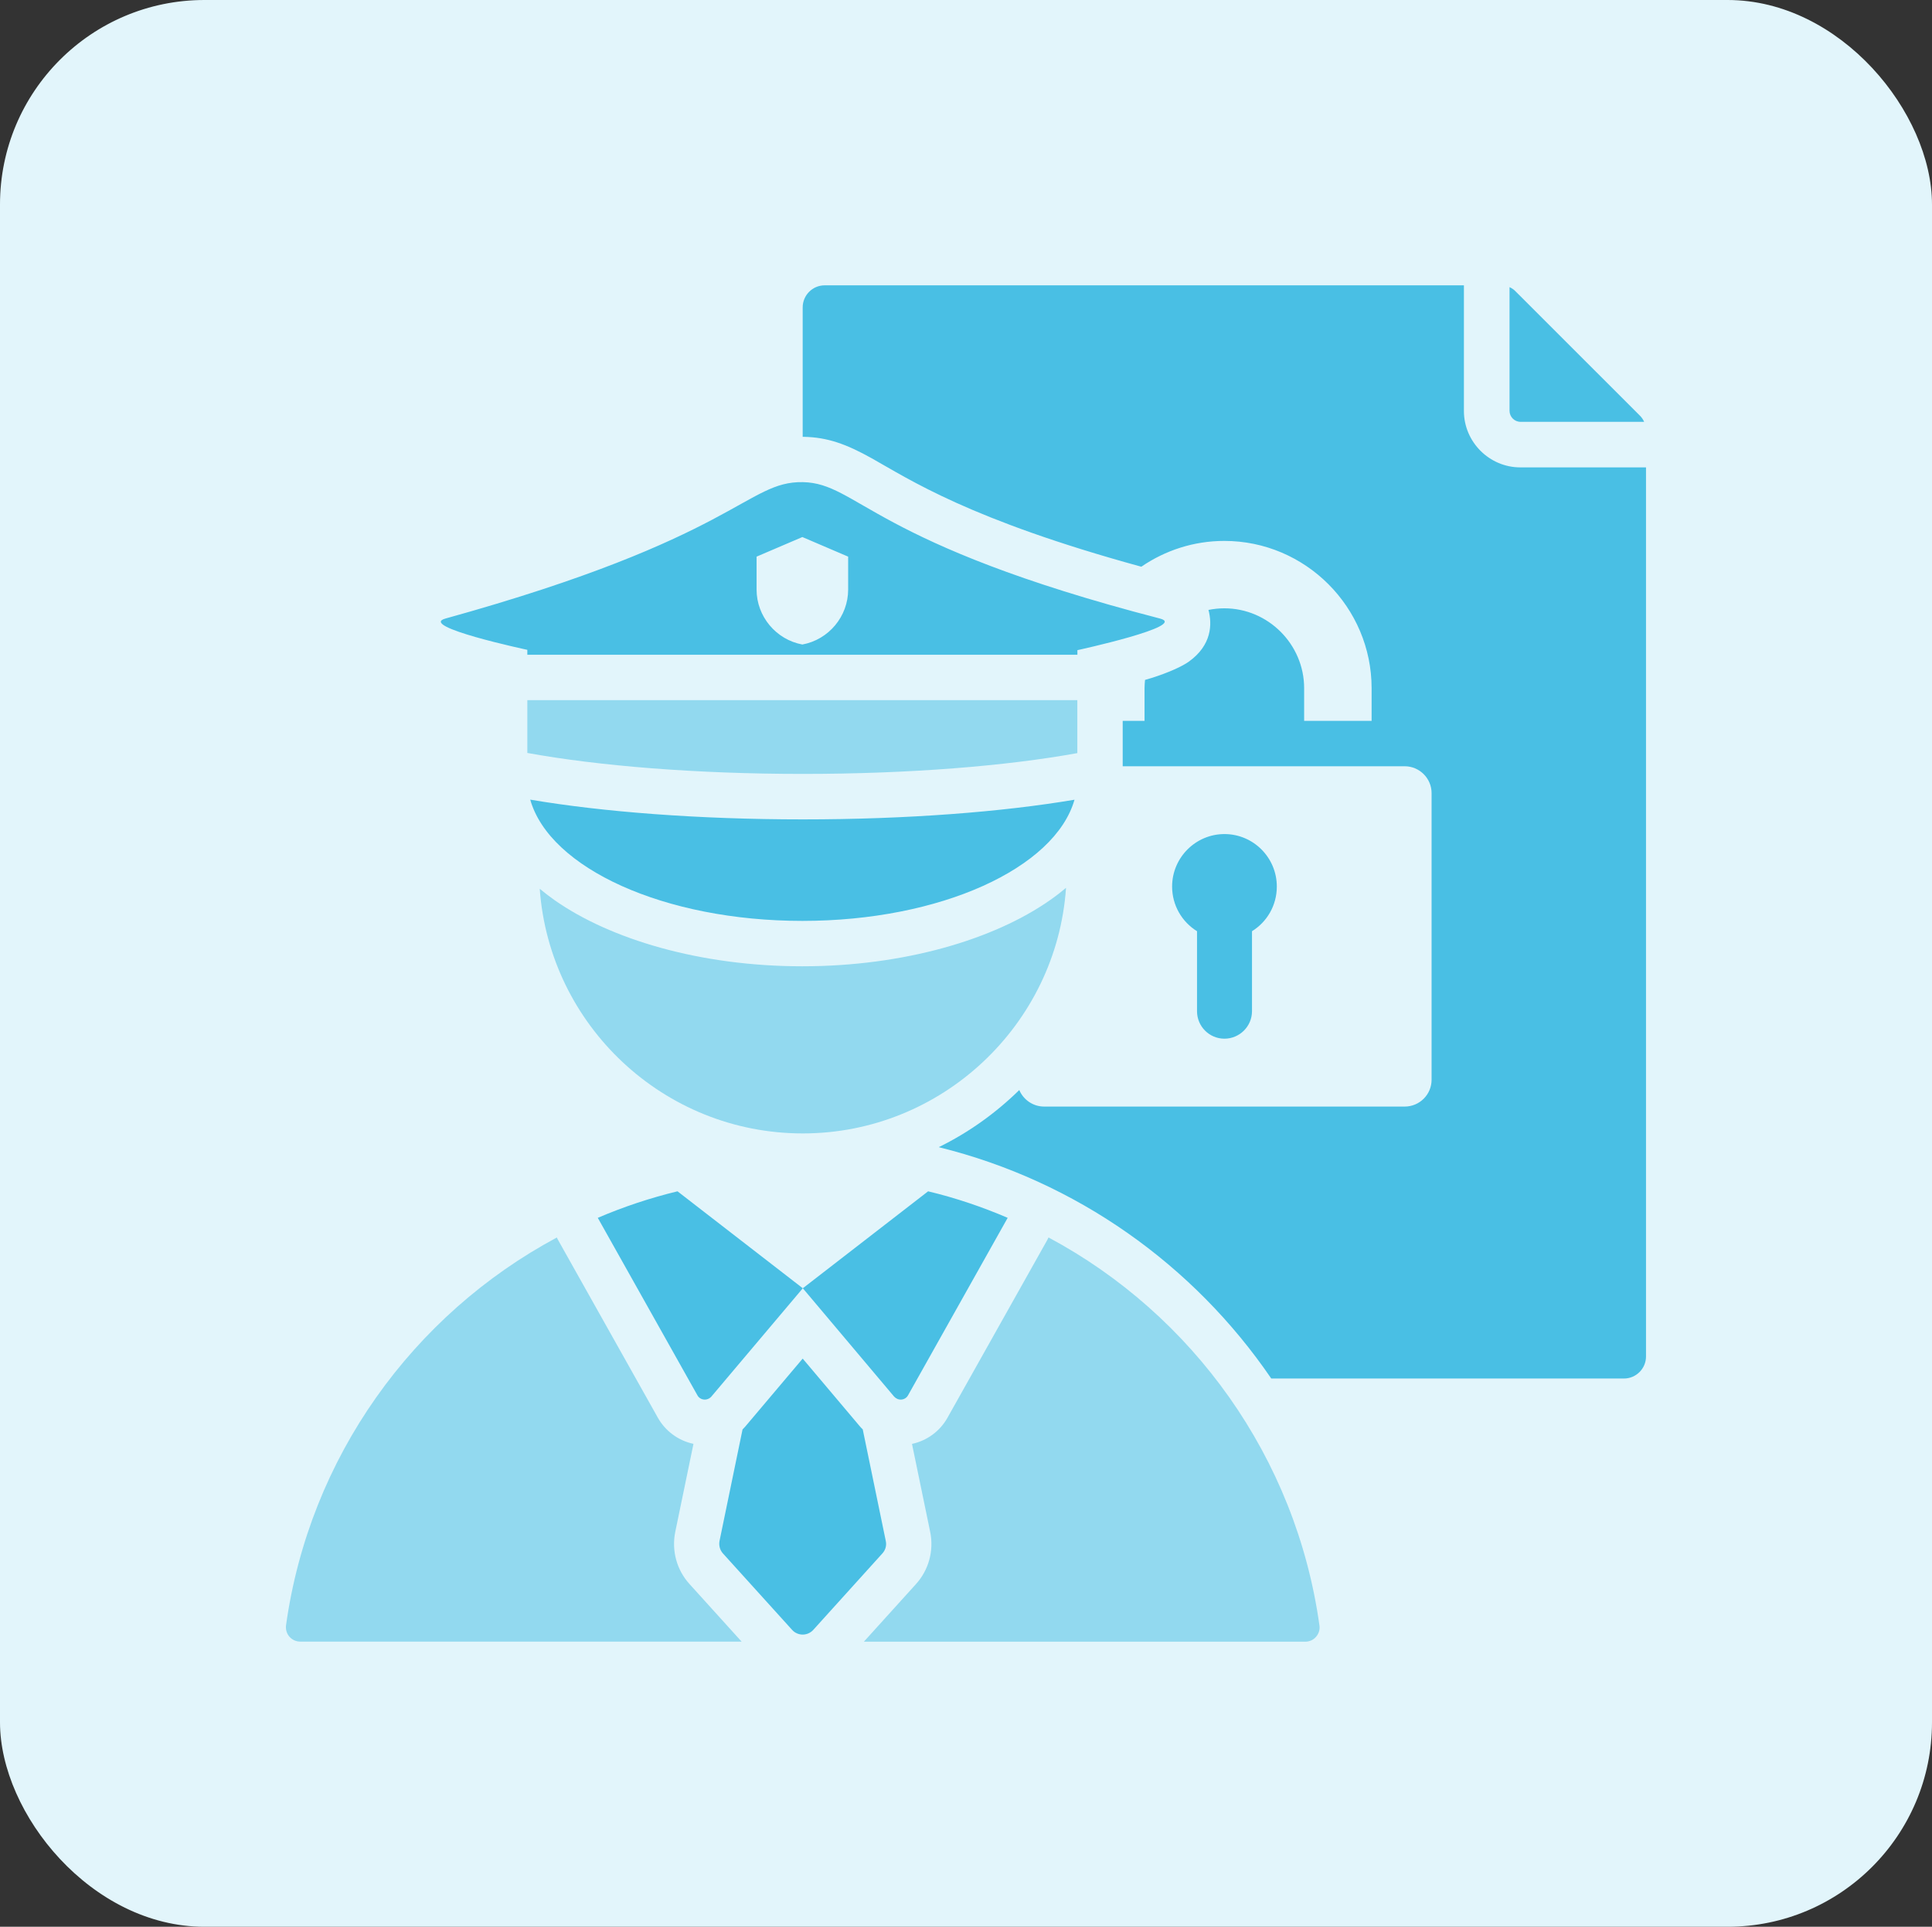 <?xml version="1.0" encoding="UTF-8"?>
<svg id="Layer_1" data-name="Layer 1" xmlns="http://www.w3.org/2000/svg" viewBox="0 0 239.68 238.98">
  <rect x="0" y="0" width="239.68" height="238.98" fill="#333333" stroke="none"/>
  <defs>
    <style>
      .cls-1 {
        fill: #e2f5fb;
      }

      .cls-2 {
        fill: #49bfe4;
      }

      .cls-2, .cls-3 {
        fill-rule: evenodd;
      }

      .cls-3 {
        fill: #92d9ef;
      }
    </style>
  </defs>
  <rect class="cls-1" x="0" y="0" width="239.68" height="238.98" rx="25.36" ry="25.36"/>
  <g>
    <path class="cls-2" d="M133.3,99.19c-2.42,8.49-16.62,15.03-33.76,15.03s-31.36-6.54-33.76-15.04c8.96,1.52,20.83,2.45,33.82,2.45s24.76-.93,33.7-2.44ZM99.54,66.61l-5.68,2.43v4.09c0,3.32,2.42,6.21,5.68,6.81,3.27-.6,5.68-3.49,5.68-6.81v-4.09l-5.68-2.43ZM65.42,81.21v-.61s-13.65-2.91-10.16-3.88c36.23-10.04,37.3-17.05,44.34-16.92,6.88.13,8.48,7.65,44.31,16.92,3.55.92-10.25,3.92-10.25,3.92v.57h-68.23ZM99.59,168.52l7.03,8.33c.13.16.26.3.41.44l2.86,13.85c.12.55-.04,1.12-.43,1.54l-8.57,9.48c-.34.37-.82.58-1.31.58s-.98-.21-1.31-.58l-8.58-9.48c-.38-.42-.53-.99-.43-1.54l2.86-13.85c.15-.14.28-.29.41-.44l7.04-8.33ZM151.9,103.45c3.59,0,6.5,2.92,6.5,6.51,0,2.34-1.22,4.39-3.08,5.54v9.92c0,1.88-1.54,3.41-3.42,3.41s-3.4-1.53-3.4-3.41v-9.92c-1.86-1.15-3.09-3.2-3.09-5.54,0-3.59,2.92-6.51,6.5-6.51ZM116.49,142.27c3.7-1.82,7.05-4.22,9.96-7.07.51,1.2,1.7,2.05,3.09,2.05h44.72c1.85,0,3.34-1.49,3.34-3.33v-35.55c0-1.83-1.5-3.33-3.34-3.33h-34.98v-5.63h2.71v-4.05c0-.35.03-.69.06-1.03.26-.08.53-.16.78-.23,2.11-.66,3.86-1.46,4.66-2.04,2.85-2.05,2.9-4.64,2.43-6.41.65-.13,1.29-.2,1.97-.2,5.44,0,9.9,4.47,9.9,9.91v4.05h8.37v-4.05c0-10.05-8.21-18.27-18.27-18.27-3.8,0-7.35,1.18-10.3,3.2-21.34-5.84-28.78-10.84-33.43-13.44-3.15-1.76-5.5-2.62-8.48-2.67-.04,0-.07,0-.1,0v-16.05c0-1.51,1.22-2.74,2.73-2.74h79.3v15.58c0,3.84,3.15,7,7,7h15.34c.09,0,.16,0,.25,0v110.28c0,1.5-1.23,2.73-2.74,2.73h-43.75c-9.61-14.08-24.19-24.49-41.23-28.69ZM99.59,159.79l-11.34,13.43c-.23.26-.57.4-.91.37-.35-.03-.66-.23-.82-.53l-12.36-22.01c3.17-1.36,6.5-2.47,9.89-3.29l15.55,12.03ZM99.59,159.79l15.55-12.03c3.42.82,6.7,1.93,9.87,3.29l-12.36,22.01c-.16.3-.47.5-.82.53-.34.03-.67-.11-.91-.37l-11.32-13.43Z"/>
    <path class="cls-2" d="M187.26,35.61c.29.13.56.31.79.56l15.36,15.35c.25.24.43.51.56.8h-15.34c-.75,0-1.36-.62-1.36-1.37v-15.34Z"/>
    <path class="cls-3" d="M133.65,86.84v6.57c-8.83,1.6-20.84,2.58-34.06,2.58s-25.33-.99-34.17-2.6v-6.55h68.23ZM66.96,110.24c.57.47,1.17.93,1.8,1.38,6.95,4.89,18.13,8.23,30.77,8.23s23.82-3.34,30.77-8.23c.69-.48,1.33-.98,1.95-1.5-1.17,16.97-15.41,30.46-32.66,30.46s-31.42-13.42-32.63-30.34ZM130.09,153.49c17.86,9.56,30.7,27.26,33.6,48.14.07.5-.09,1.01-.43,1.39-.32.38-.81.6-1.32.6h-54.77l6.47-7.15c1.58-1.75,2.23-4.14,1.76-6.45l-2.26-10.93c1.86-.4,3.48-1.58,4.41-3.26l12.36-22.01c.06-.11.12-.22.16-.32ZM86.03,179.08l-2.26,10.93c-.47,2.31.18,4.71,1.76,6.45l6.47,7.15c-24.74,0-47.97,0-54.77,0-.5,0-.98-.22-1.32-.6-.34-.38-.48-.89-.43-1.39,2.9-20.87,15.75-38.57,33.6-48.13.04.11.1.21.16.32l12.36,22.01c.94,1.68,2.55,2.86,4.41,3.26Z"/>
  </g>
</svg>